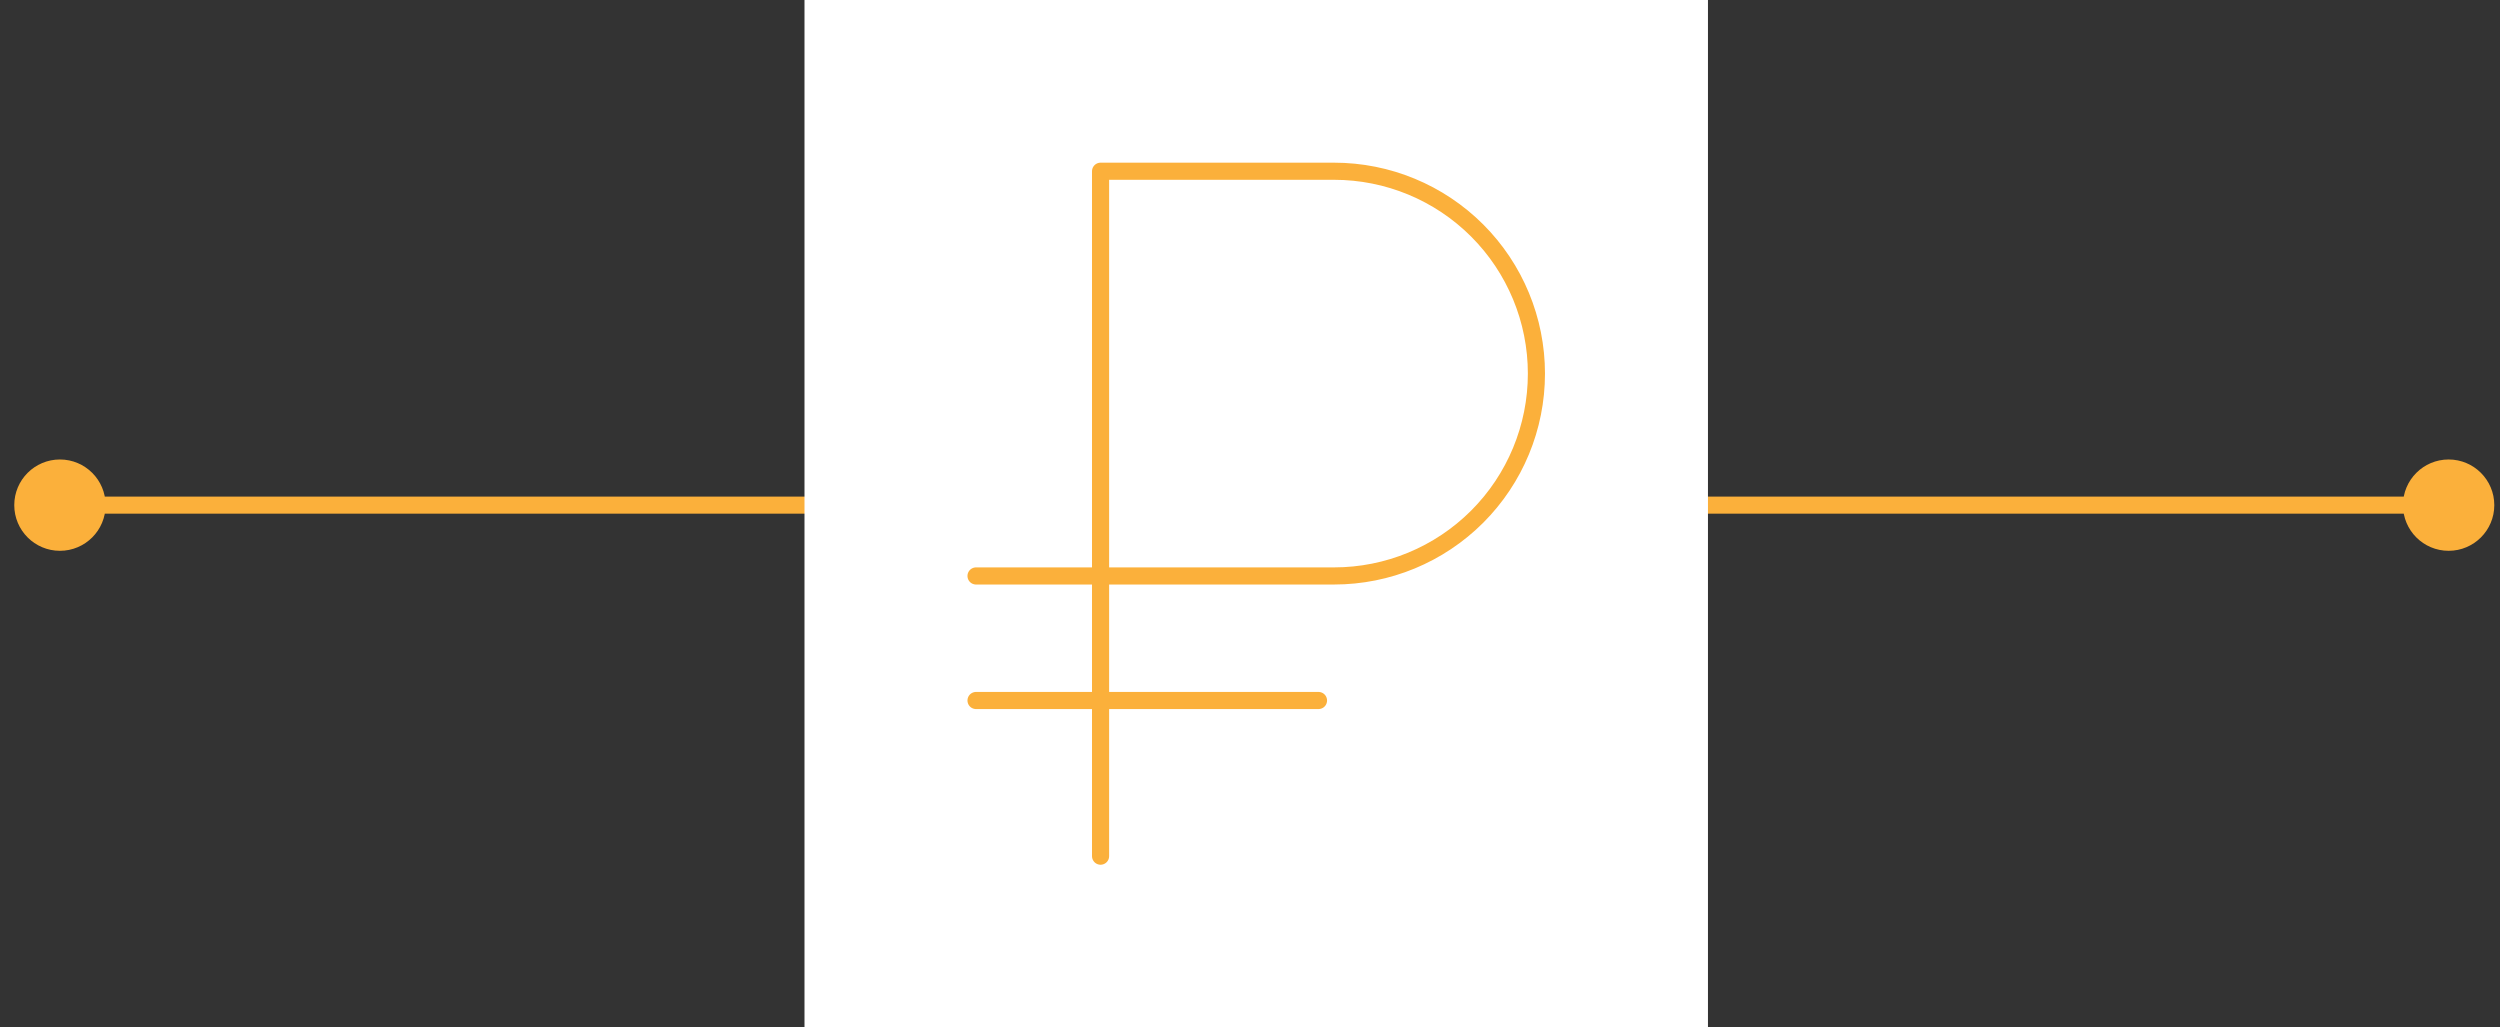 <svg width="146" height="60" viewBox="0 0 146 60" fill="none" xmlns="http://www.w3.org/2000/svg">
<rect x="0" y="0" width="146" height="60" fill="#333333" stroke="none"/>
<g clip-path="url(#clip0_2066_1723)">
<path d="M0.833 29.5C0.833 30.973 2.027 32.167 3.5 32.167C4.973 32.167 6.167 30.973 6.167 29.5C6.167 28.027 4.973 26.834 3.5 26.834C2.027 26.834 0.833 28.027 0.833 29.5ZM140.333 29.5C140.333 30.973 141.527 32.167 143 32.167C144.473 32.167 145.667 30.973 145.667 29.5C145.667 28.028 144.473 26.834 143 26.834C141.527 26.834 140.333 28.028 140.333 29.5ZM3.5 30L143 30V29L3.5 29V30Z" fill="#FBB03B"/>
<path d="M99.727 0H47V60H99.727V0Z" fill="white"/>
<path d="M99.727 0H47V60H99.727V0Z" fill="white"/>
<path d="M99.727 0H47V60H99.727V0Z" fill="white"/>
<path d="M57 40.909H77M64.273 50V10H77.909C81.043 10 84.049 11.245 86.266 13.461C88.482 15.678 89.727 18.684 89.727 21.818C89.727 24.953 88.482 27.959 86.266 30.175C84.049 32.391 81.043 33.636 77.909 33.636H57" stroke="#FBB03B" stroke-linecap="round" stroke-linejoin="round"/>
</g>
<defs>
<clipPath id="clip0_2066_1723">
<rect width="146" height="60" fill="white"/>
</clipPath>
</defs>
</svg>
